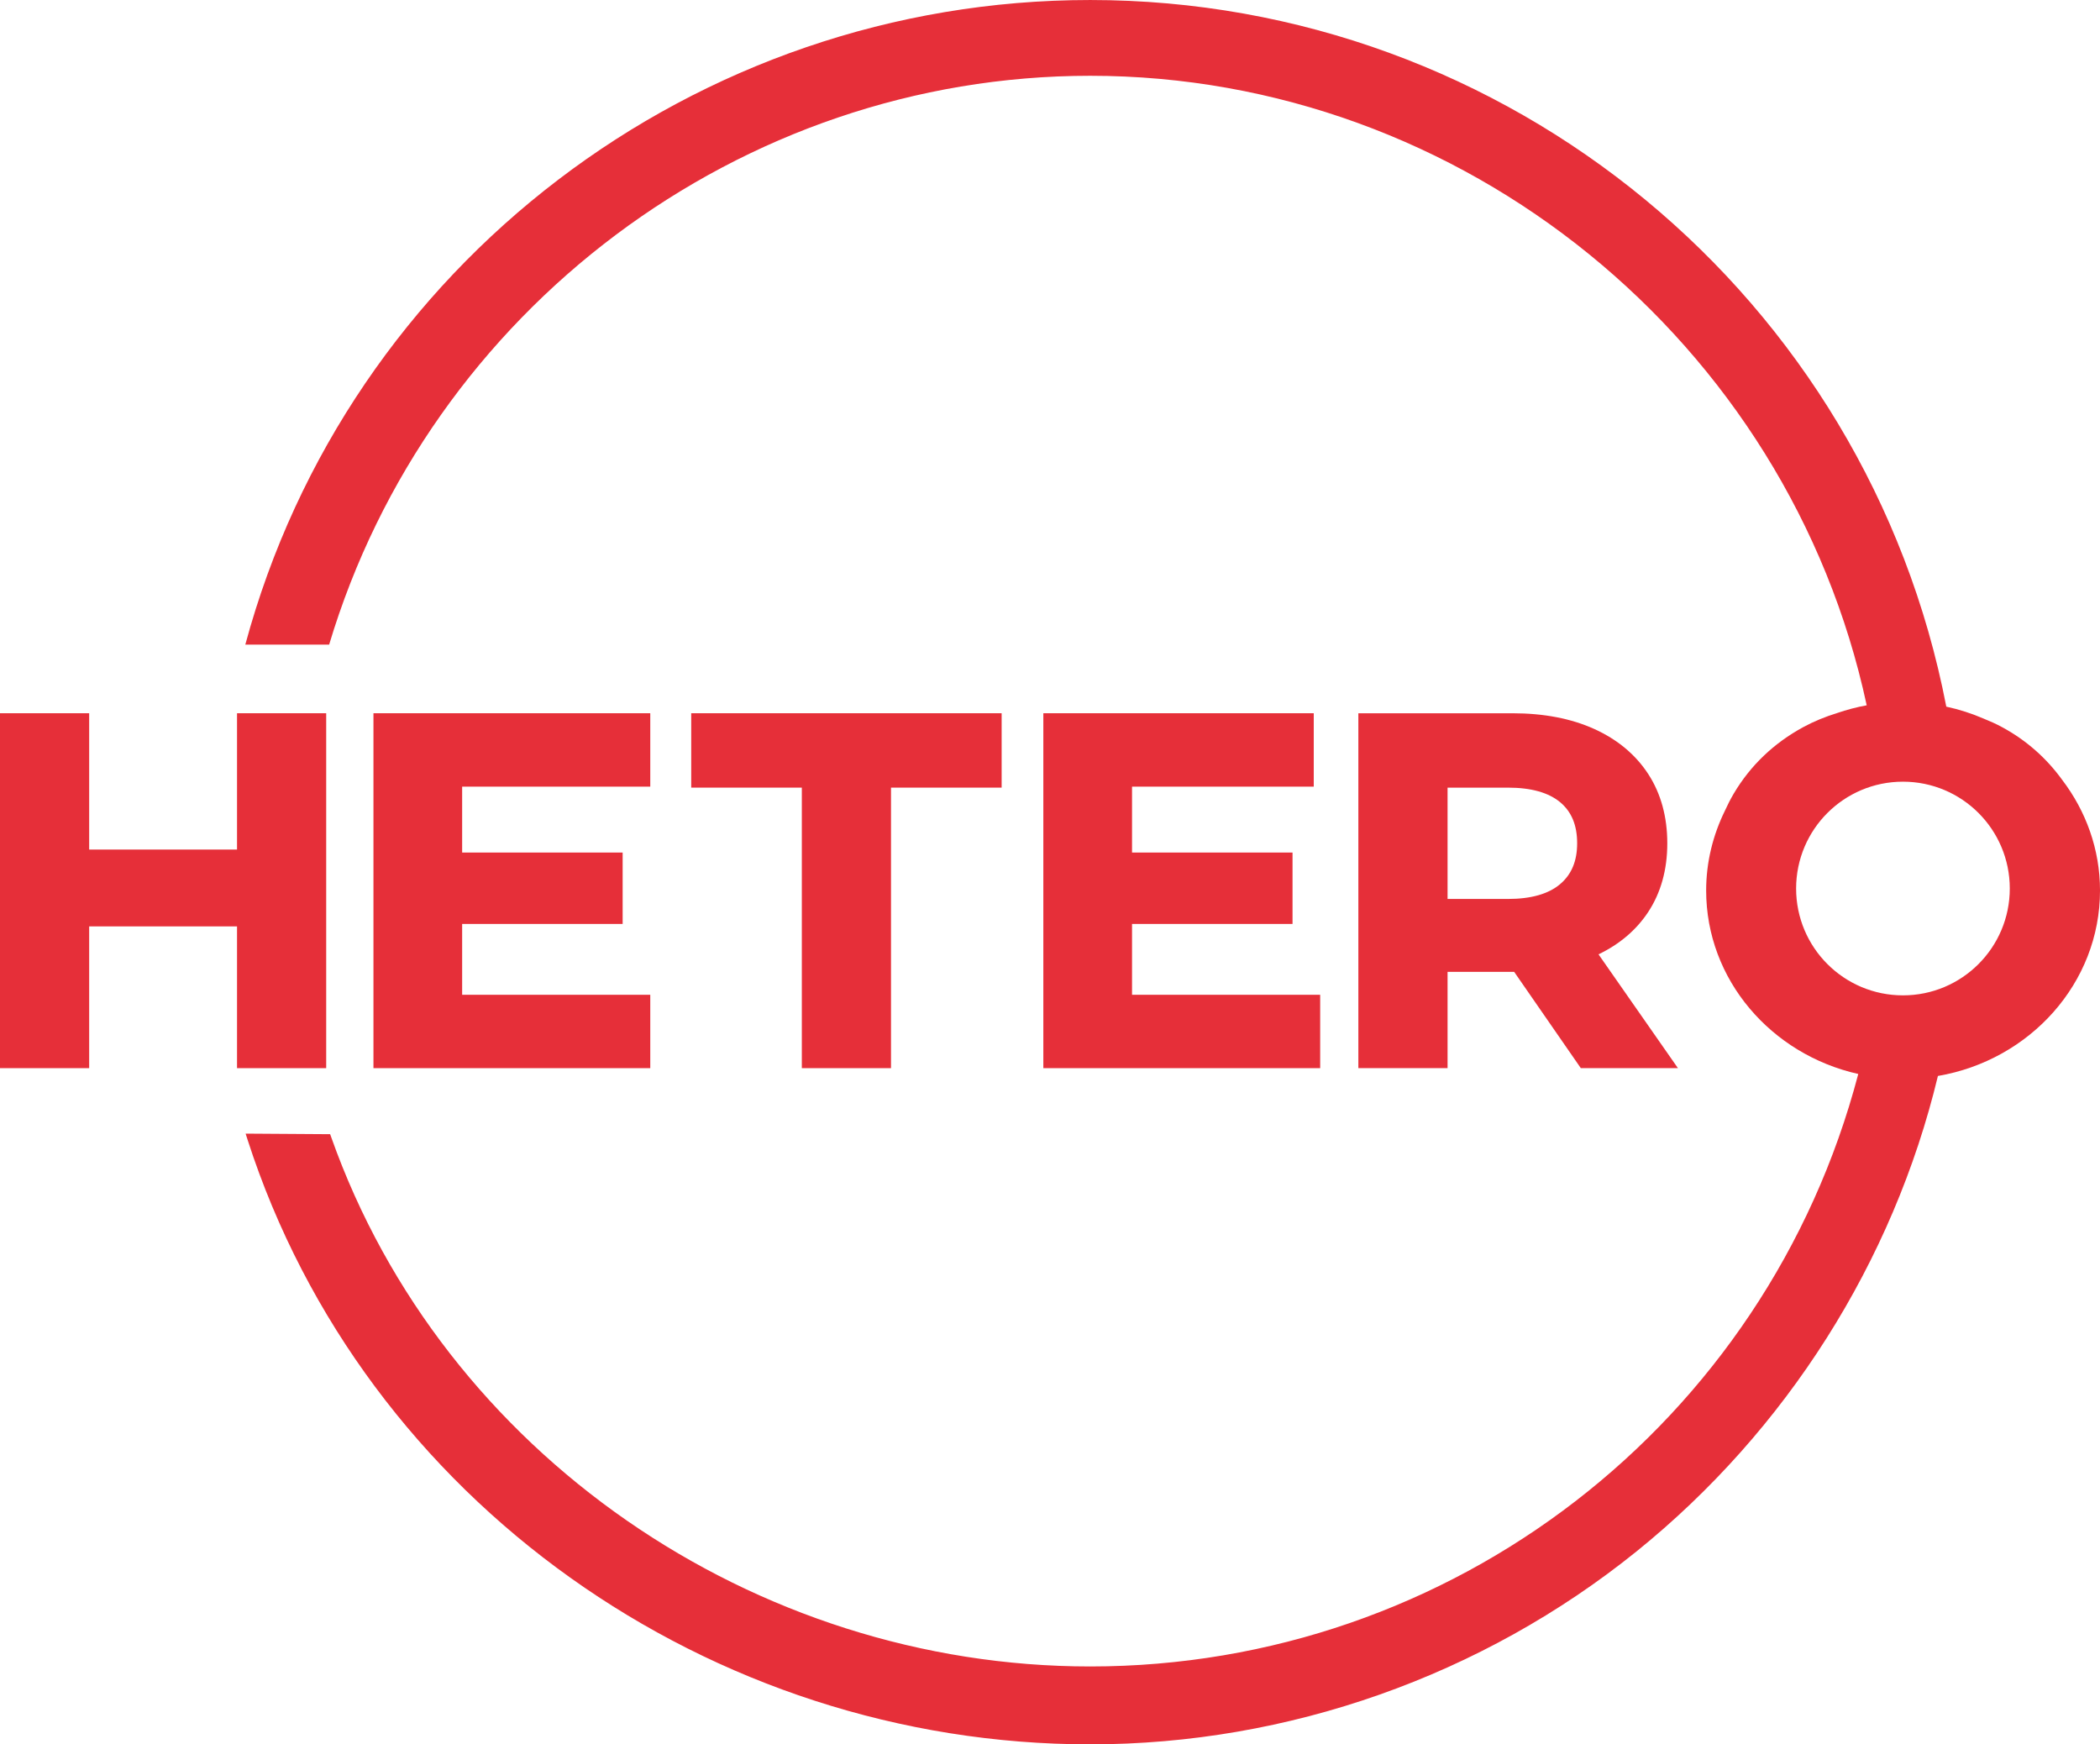 <?xml version="1.0" encoding="UTF-8"?>
<!DOCTYPE svg PUBLIC "-//W3C//DTD SVG 1.1//EN" "http://www.w3.org/Graphics/SVG/1.1/DTD/svg11.dtd">
<!-- Creator: CorelDRAW -->
<svg xmlns="http://www.w3.org/2000/svg" xml:space="preserve" width="6.02in" height="5in" version="1.1" style="shape-rendering:geometricPrecision; text-rendering:geometricPrecision; image-rendering:optimizeQuality; fill-rule:evenodd; clip-rule:evenodd"
viewBox="0 0 6019.71 4999.71"
 xmlns:xlink="http://www.w3.org/1999/xlink"
 xmlns:xodm="http://www.corel.com/coreldraw/odm/2003">
 <defs>
  <style type="text/css">
   <![CDATA[
    .fil0 {fill:#E62F39;fill-rule:nonzero}
   ]]>
  </style>
 </defs>
 <g id="Layer_x0020_1">
  <g id="Hetero_x0020_Logo_x0020___x0020_EPS.eps">
   <polygon class="fil0" points="679.45,3061.6 679.45,2655.26 255.62,2655.26 255.62,3061.6 0,3061.6 0,2044.31 255.62,2044.31 255.62,2435.04 679.45,2435.04 679.45,2044.31 935.07,2044.31 935.07,3061.6 "/>
   <polygon class="fil0" points="1070.51,3061.6 1070.51,2044.31 1864.03,2044.31 1864.03,2254.71 1324.75,2254.71 1324.75,2443.57 1784.83,2443.57 1784.83,2648.23 1324.75,2648.23 1324.75,2851.28 1864.03,2851.28 1864.03,3061.6 "/>
   <polygon class="fil0" points="2298.47,3061.6 2298.47,2257.51 1981.41,2257.51 1981.41,2044.31 2871.25,2044.31 2871.25,2257.51 2554.09,2257.51 2554.09,3061.6 "/>
   <polygon class="fil0" points="2990.76,3061.6 2990.76,2044.31 3765.92,2044.31 3765.92,2254.71 3245,2254.71 3245,2443.57 3705.09,2443.57 3705.09,2648.23 3245,2648.23 3245,2851.28 3784.31,2851.28 3784.31,3061.6 "/>
   <path class="fil0" d="M4323.14 2576.61c65.43,0 115.4,-14.23 148.71,-42.23 32.99,-27.84 49.1,-66.22 49.1,-117.3 0,-52.09 -16.11,-90.66 -49.02,-117.99 -33.27,-27.53 -83.37,-41.53 -148.79,-41.53l-173.64 0 0 319.04 173.64 0zm208.32 484.93l-191.1 -276.02 -190.86 0 0 276.02 -255.73 0 0 -1017.17 442.1 0c89.25,0 167.98,15.11 234.07,45.03 66.69,30.2 118.75,73.73 154.96,129.41 36.18,55.74 54.45,122.43 54.45,198.28 0,75.94 -18.59,142.43 -55.27,197.71 -33.9,51.08 -81.59,91.62 -141.91,120.55l227.7 326.21 -278.42 0z"/>
   <path class="fil0" d="M5454.87 2852.94c-169.18,0 -306.24,-137.07 -306.24,-306.22 0,-169.16 137.06,-306.23 306.24,-306.23 169.17,0 306.23,137.07 306.23,306.23 0,169.16 -137.07,306.22 -306.23,306.22zm456.2 -618.03c-45.13,-62.09 -102.46,-113.21 -172.44,-150.96 -16.4,-8.96 -33.9,-16.7 -51.79,-23.94 -34.29,-14.83 -70.27,-26.54 -107.74,-34.6 -226.52,-1174.41 -1256.59,-2025.41 -2453.98,-2025.41 -1131.75,0 -2127.57,757.78 -2421.96,1847.69l240.33 0c287.24,-958.62 1177.78,-1630.51 2181.55,-1630.51 1068.25,0 2001.94,761.24 2225.89,1804.35 -29.24,5.26 -57.56,12.93 -85,22.29 -33.89,10.5 -66.18,23.63 -96.6,40.14 -84.39,45.82 -151.58,109.82 -199.59,190.83 -9.32,15.8 -17.58,32.12 -25.13,48.71 -34.2,69.68 -53.87,146.99 -53.87,228.9 0,255.73 186.58,470.02 436.02,525.89 -263.08,1001.06 -1164.78,1698.2 -2201.63,1698.2 -962.01,0 -1853.75,-608.87 -2175.58,-1516.72l-3.18 -8.92 -242.32 -1.61 5.58 17.41c334.74,1036.75 1326.97,1733.09 2415.51,1733.09 567.53,0 1123.75,-196.31 1566.02,-553.02 429.57,-346.68 735.8,-829.81 863.93,-1362.75 263.69,-45.22 464.65,-266.08 464.65,-531.56 0,-118.67 -40.65,-228.21 -108.64,-317.47z"/>
  </g>
 </g>
</svg>
